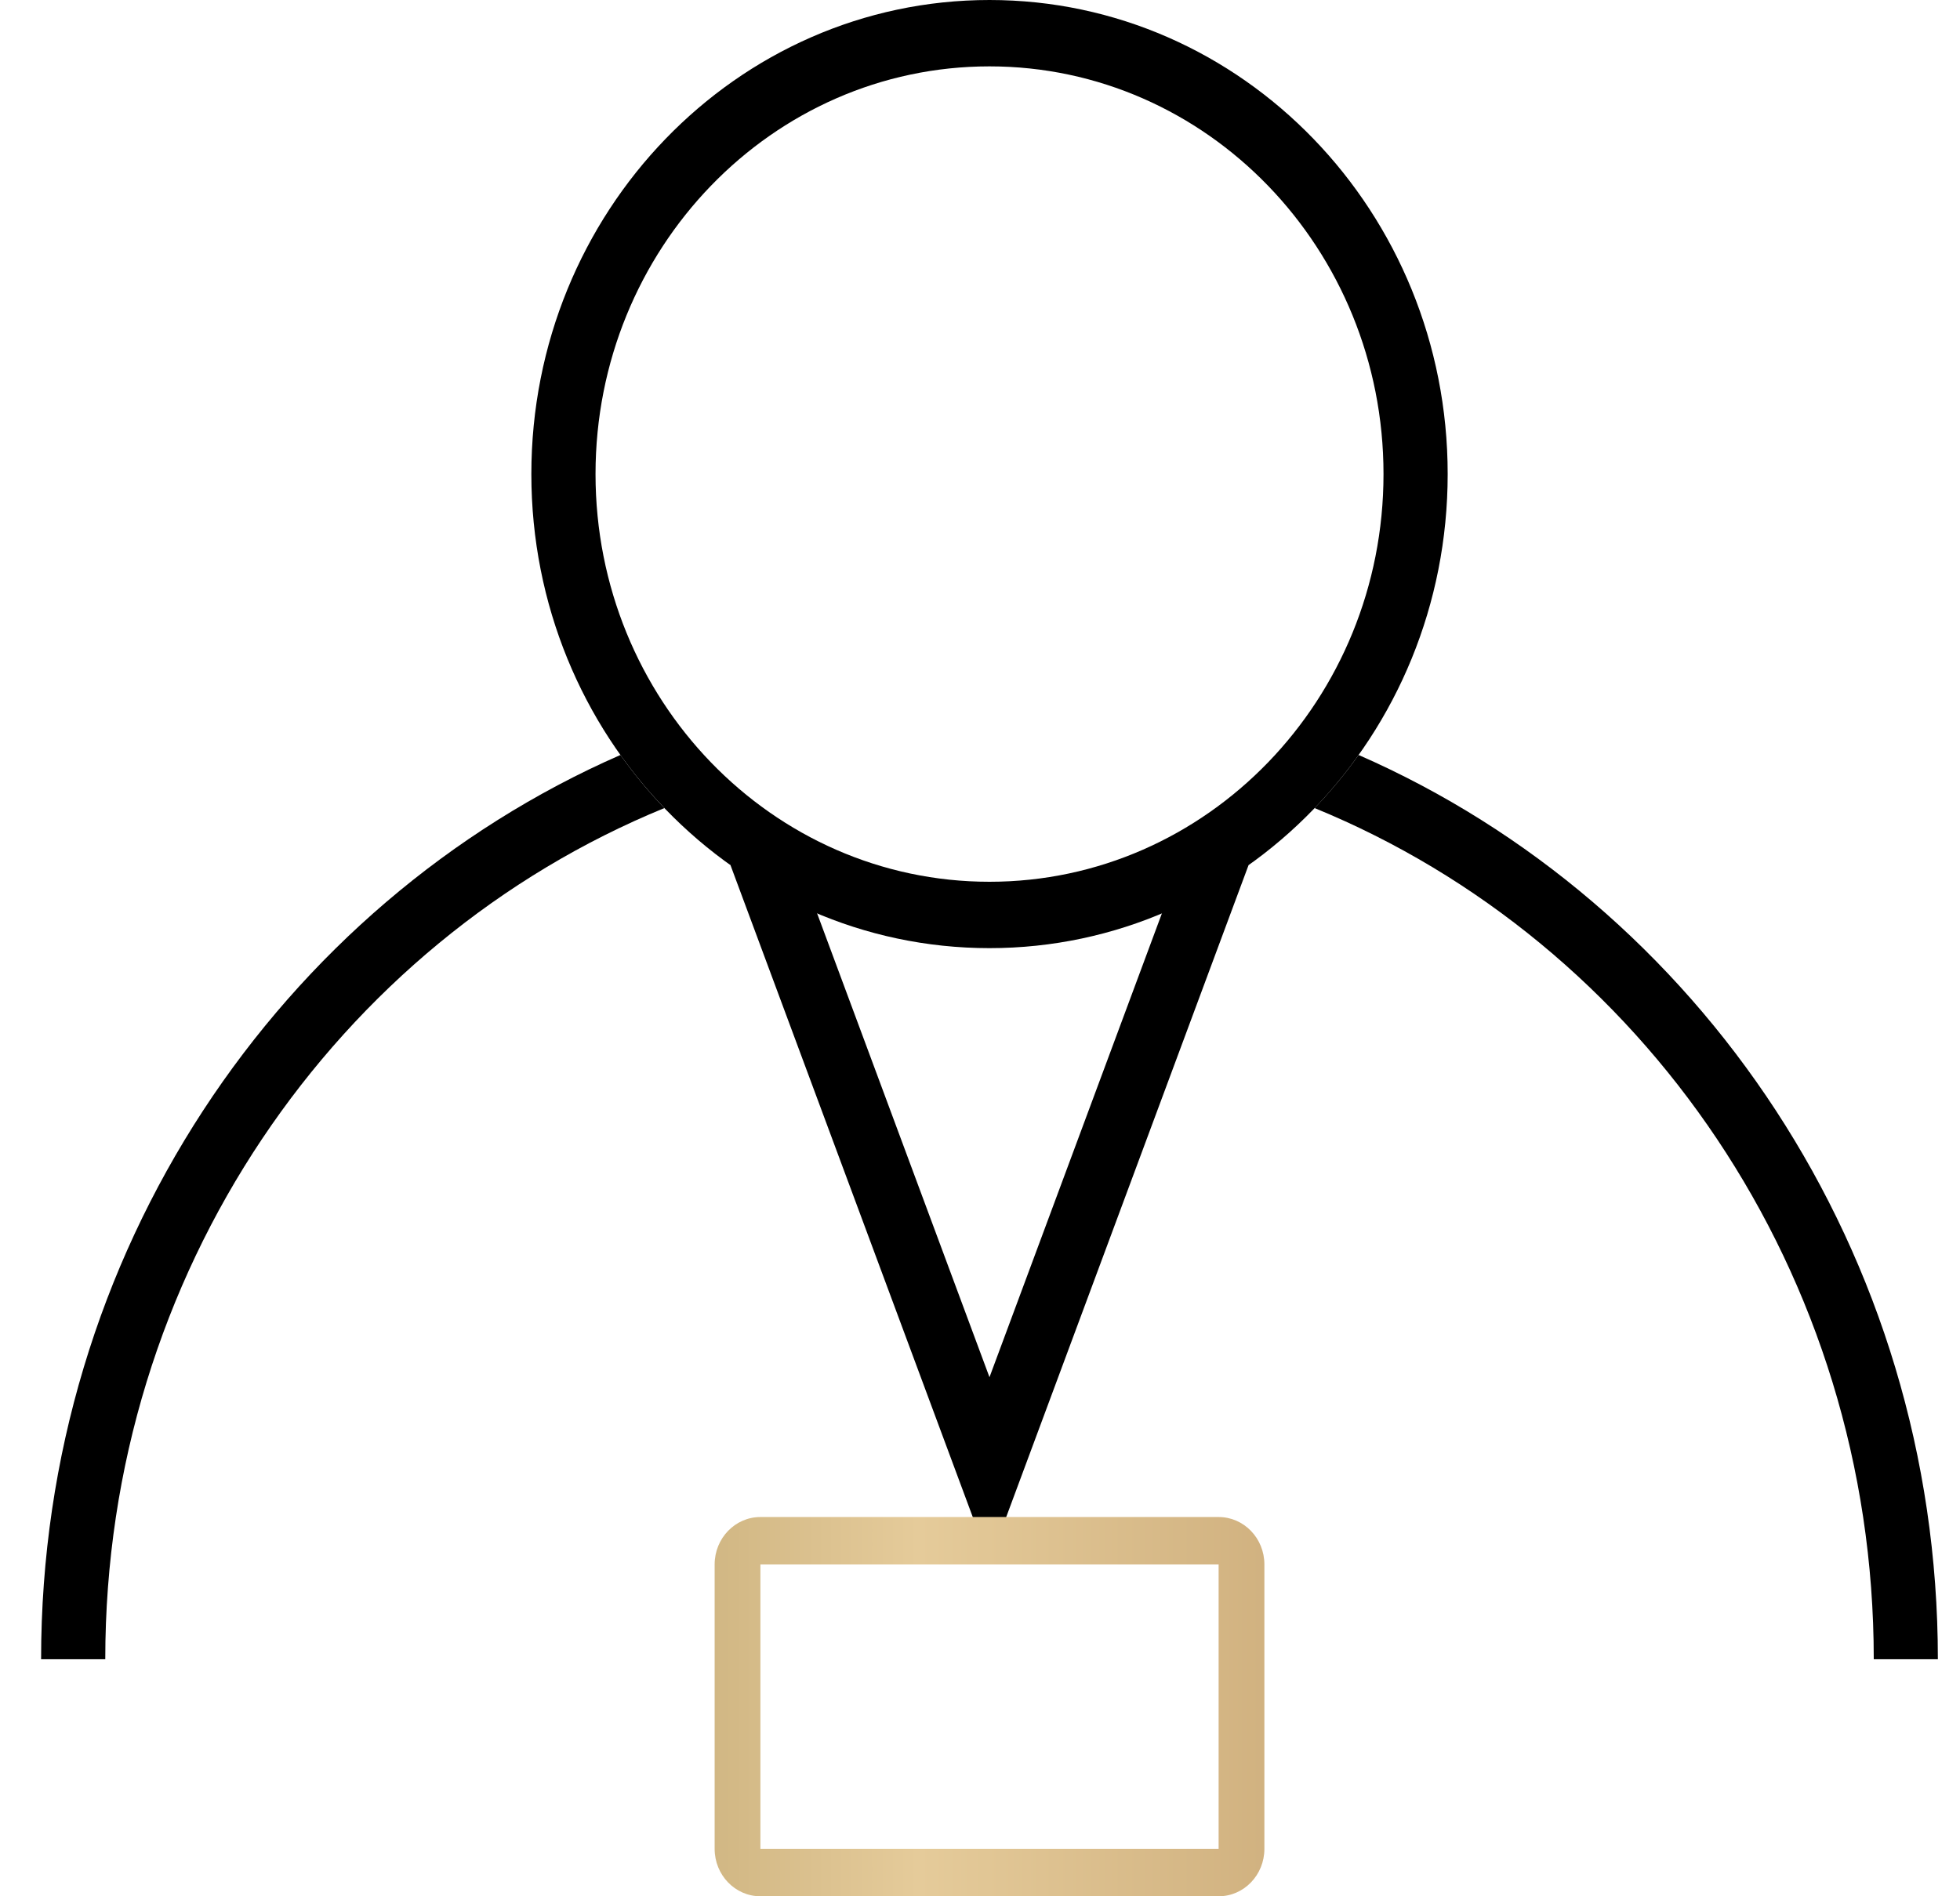 <svg width="31" height="30" viewBox="0 0 31 30" fill="none" xmlns="http://www.w3.org/2000/svg">
<path fill-rule="evenodd" clip-rule="evenodd" d="M11.554 13.688L12.501 13.312L15.65 21.788L18.8 13.312L19.747 13.688L15.65 24.712L11.554 13.688Z" fill="black"/>
<path fill-rule="evenodd" clip-rule="evenodd" d="M19.274 24.75H12.027V29.25H19.274V24.75ZM12.027 24C11.627 24 11.303 24.336 11.303 24.75V29.25C11.303 29.664 11.627 30 12.027 30H19.274C19.674 30 19.998 29.664 19.998 29.25V24.75C19.998 24.336 19.674 24 19.274 24H12.027Z" fill="url(#paint0_linear_198_578)"/>
<path d="M9.813 11.944C4.429 14.301 0.65 19.819 0.65 26.25H1.665C1.665 20.135 5.329 14.905 10.508 12.784C10.257 12.523 10.025 12.242 9.813 11.944Z" fill="black"/>
<path d="M20.792 12.784C25.972 14.905 29.636 20.135 29.636 26.25H30.65C30.65 19.819 26.872 14.301 21.488 11.944C21.276 12.242 21.043 12.523 20.792 12.784Z" fill="black"/>
<path fill-rule="evenodd" clip-rule="evenodd" d="M15.65 13.95C19.092 13.95 21.882 11.062 21.882 7.5C21.882 3.938 19.092 1.05 15.65 1.05C12.209 1.05 9.419 3.938 9.419 7.5C9.419 11.062 12.209 13.95 15.65 13.95ZM15.65 15C19.653 15 22.897 11.642 22.897 7.5C22.897 3.358 19.653 0 15.65 0C11.649 0 8.404 3.358 8.404 7.5C8.404 11.642 11.649 15 15.65 15Z" fill="black"/>
<defs>
<linearGradient id="paint0_linear_198_578" x1="1.699" y1="15" x2="30.65" y2="15" gradientUnits="userSpaceOnUse">
<stop stop-color="#967C42"/>
<stop offset="0.443" stop-color="#E5CB9A"/>
<stop offset="1" stop-color="#AA814E"/>
</linearGradient>
</defs>
</svg>
